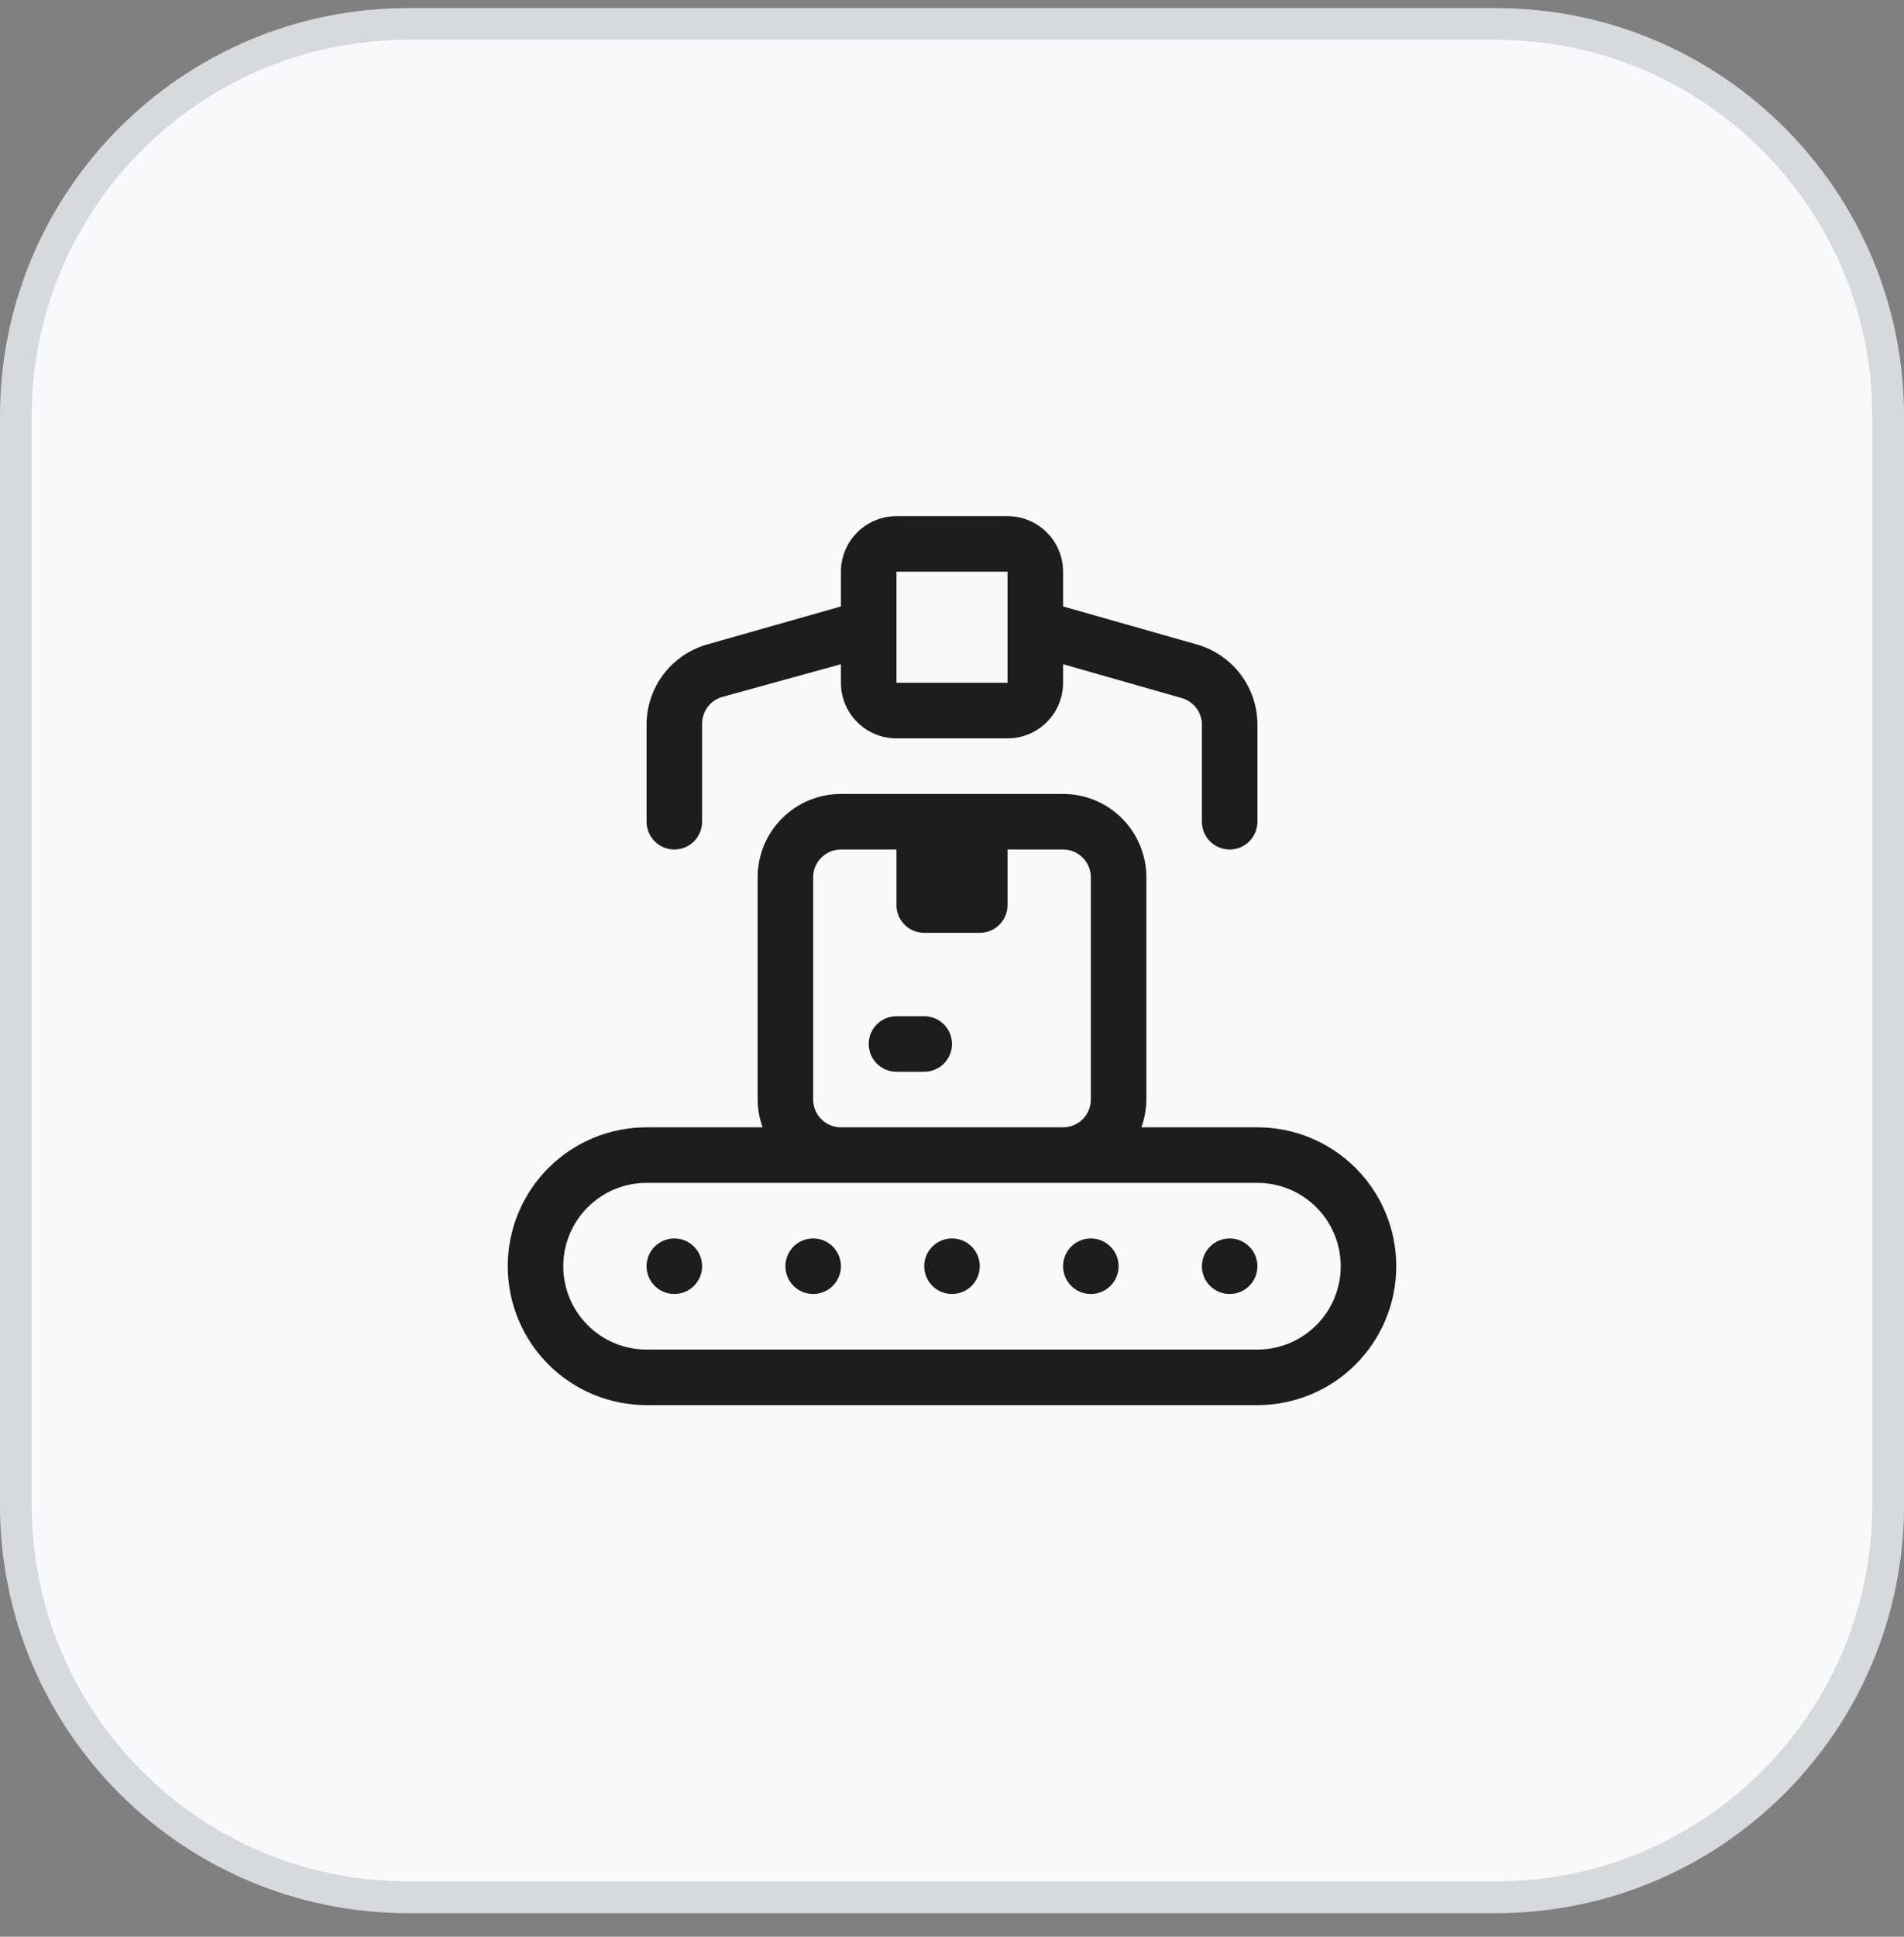 <svg width="60" height="61" viewBox="0 0 60 61" fill="none" xmlns="http://www.w3.org/2000/svg">
<rect x="0" y="0" width="60" height="61" fill="#808080" stroke="none"/>
<path d="M0 13.114C0 6.013 5.756 0.256 12.857 0.256H47.143C54.244 0.256 60 6.013 60 13.114V47.399C60 54.5 54.244 60.256 47.143 60.256H12.857C5.756 60.256 0 54.5 0 47.399V13.114Z" fill="#F7F9FB"/>
<path d="M12.857 0.756H47.143C53.967 0.756 59.5 6.289 59.5 13.114V47.399C59.5 54.224 53.967 59.756 47.143 59.756H12.857C6.033 59.756 0.5 54.224 0.5 47.399V13.114C0.5 6.289 6.033 0.756 12.857 0.756Z" stroke="#27282D" stroke-opacity="0.15"/>
<g clip-path="url(#clip0_2175_12264)">
<path d="M30 40.756C30.483 40.756 30.875 40.365 30.875 39.881C30.875 39.398 30.483 39.006 30 39.006C29.517 39.006 29.125 39.398 29.125 39.881C29.125 40.365 29.517 40.756 30 40.756Z" fill="#1D1D20"/>
<path d="M34.375 40.756C34.858 40.756 35.25 40.365 35.25 39.881C35.25 39.398 34.858 39.006 34.375 39.006C33.892 39.006 33.5 39.398 33.5 39.881C33.5 40.365 33.892 40.756 34.375 40.756Z" fill="#1D1D20"/>
<path d="M21.25 40.756C21.733 40.756 22.125 40.365 22.125 39.881C22.125 39.398 21.733 39.006 21.25 39.006C20.767 39.006 20.375 39.398 20.375 39.881C20.375 40.365 20.767 40.756 21.25 40.756Z" fill="#1D1D20"/>
<path d="M25.625 40.756C26.108 40.756 26.5 40.365 26.5 39.881C26.5 39.398 26.108 39.006 25.625 39.006C25.142 39.006 24.75 39.398 24.75 39.881C24.75 40.365 25.142 40.756 25.625 40.756Z" fill="#1D1D20"/>
<path d="M28.25 25.881H31.75V28.506C31.75 28.738 31.658 28.961 31.494 29.125C31.33 29.289 31.107 29.381 30.875 29.381H29.125C28.893 29.381 28.67 29.289 28.506 29.125C28.342 28.961 28.25 28.738 28.25 28.506V25.881Z" fill="#1D1D20"/>
<path d="M38.75 40.756C39.233 40.756 39.625 40.365 39.625 39.881C39.625 39.398 39.233 39.006 38.75 39.006C38.267 39.006 37.875 39.398 37.875 39.881C37.875 40.365 38.267 40.756 38.75 40.756Z" fill="#1D1D20"/>
<path d="M39.625 35.506H35.968C36.069 35.226 36.123 34.93 36.125 34.631V27.631C36.125 26.935 35.848 26.267 35.356 25.775C34.864 25.283 34.196 25.006 33.5 25.006H26.5C25.804 25.006 25.136 25.283 24.644 25.775C24.152 26.267 23.875 26.935 23.875 27.631V34.631C23.877 34.93 23.931 35.226 24.032 35.506H20.375C19.215 35.506 18.102 35.967 17.281 36.788C16.461 37.608 16 38.721 16 39.881C16 41.042 16.461 42.154 17.281 42.975C18.102 43.795 19.215 44.256 20.375 44.256H39.625C40.785 44.256 41.898 43.795 42.719 42.975C43.539 42.154 44 41.042 44 39.881C44 38.721 43.539 37.608 42.719 36.788C41.898 35.967 40.785 35.506 39.625 35.506ZM25.625 34.631V27.631C25.625 27.399 25.717 27.177 25.881 27.013C26.045 26.849 26.268 26.756 26.5 26.756H33.5C33.732 26.756 33.955 26.849 34.119 27.013C34.283 27.177 34.375 27.399 34.375 27.631V34.631C34.375 34.863 34.283 35.086 34.119 35.25C33.955 35.414 33.732 35.506 33.5 35.506H26.5C26.268 35.506 26.045 35.414 25.881 35.25C25.717 35.086 25.625 34.863 25.625 34.631ZM39.625 42.506H20.375C19.679 42.506 19.011 42.23 18.519 41.737C18.027 41.245 17.75 40.578 17.75 39.881C17.75 39.185 18.027 38.517 18.519 38.025C19.011 37.533 19.679 37.256 20.375 37.256H39.625C40.321 37.256 40.989 37.533 41.481 38.025C41.973 38.517 42.25 39.185 42.25 39.881C42.25 40.578 41.973 41.245 41.481 41.737C40.989 42.23 40.321 42.506 39.625 42.506Z" fill="#1D1D20"/>
<path d="M29.125 33.756H28.25C28.018 33.756 27.795 33.664 27.631 33.5C27.467 33.336 27.375 33.113 27.375 32.881C27.375 32.649 27.467 32.427 27.631 32.263C27.795 32.099 28.018 32.006 28.25 32.006H29.125C29.357 32.006 29.58 32.099 29.744 32.263C29.908 32.427 30 32.649 30 32.881C30 33.113 29.908 33.336 29.744 33.5C29.58 33.664 29.357 33.756 29.125 33.756Z" fill="#1D1D20"/>
<path d="M37.718 20.299L33.5 19.1V18.006C33.5 17.542 33.316 17.097 32.987 16.769C32.659 16.441 32.214 16.256 31.75 16.256H28.25C27.786 16.256 27.341 16.441 27.013 16.769C26.684 17.097 26.5 17.542 26.5 18.006V19.1L22.282 20.299C21.733 20.455 21.249 20.787 20.904 21.243C20.56 21.7 20.374 22.256 20.375 22.828V25.881C20.375 26.113 20.467 26.336 20.631 26.5C20.795 26.664 21.018 26.756 21.25 26.756C21.482 26.756 21.705 26.664 21.869 26.5C22.033 26.336 22.125 26.113 22.125 25.881V22.828C22.117 22.632 22.175 22.44 22.289 22.282C22.403 22.123 22.567 22.007 22.755 21.953L26.5 20.92V21.506C26.5 21.971 26.684 22.416 27.013 22.744C27.341 23.072 27.786 23.256 28.25 23.256H31.75C32.214 23.256 32.659 23.072 32.987 22.744C33.316 22.416 33.5 21.971 33.5 21.506V20.92L37.245 21.988C37.433 22.042 37.597 22.158 37.711 22.317C37.825 22.475 37.883 22.667 37.875 22.863V25.881C37.875 26.113 37.967 26.336 38.131 26.5C38.295 26.664 38.518 26.756 38.75 26.756C38.982 26.756 39.205 26.664 39.369 26.5C39.533 26.336 39.625 26.113 39.625 25.881V22.828C39.626 22.256 39.44 21.7 39.096 21.243C38.751 20.787 38.267 20.455 37.718 20.299ZM31.75 21.506H28.25V18.006H31.75V21.506Z" fill="#1D1D20"/>
</g>
<defs>
<clipPath id="clip0_2175_12264">
<rect width="28" height="28" fill="white" transform="translate(16 16.256)"/>
</clipPath>
</defs>
</svg>
